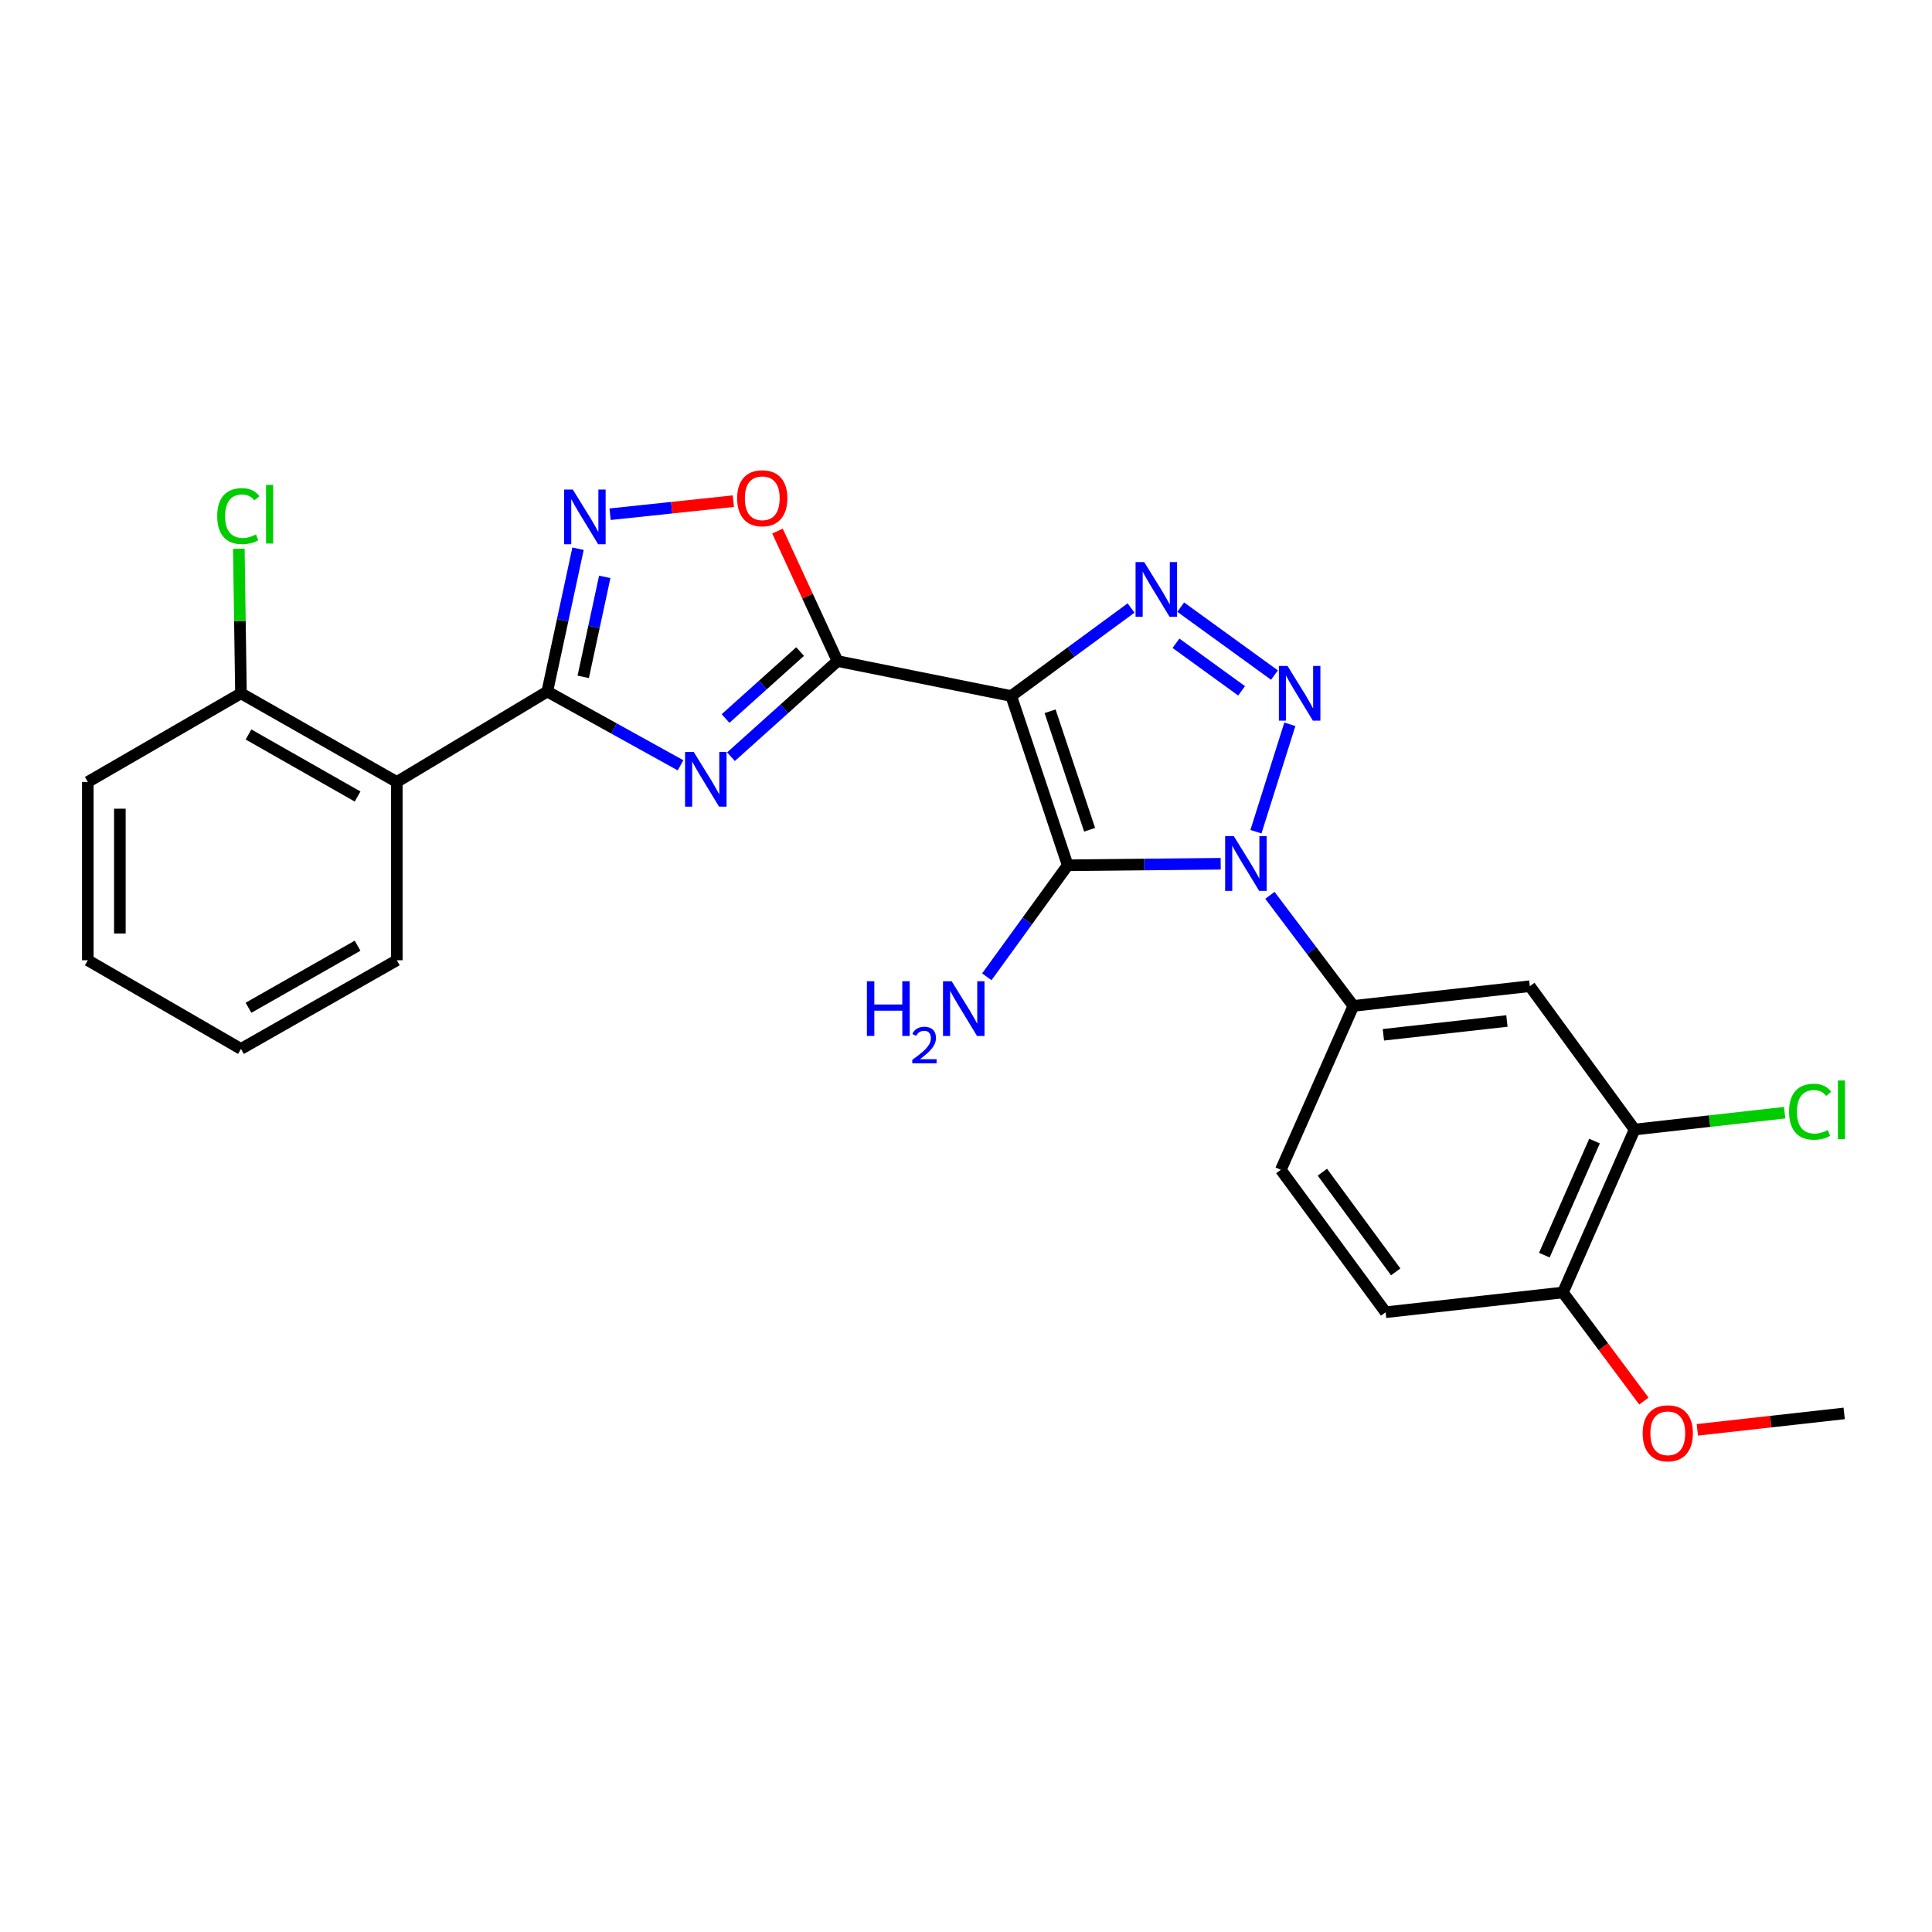 <?xml version='1.0' encoding='iso-8859-1'?>
<svg version='1.1' baseProfile='full'
              xmlns='http://www.w3.org/2000/svg'
                      xmlns:rdkit='http://www.rdkit.org/xml'
                      xmlns:xlink='http://www.w3.org/1999/xlink'
                  xml:space='preserve'
width='1000px' height='1000px' viewBox='0 0 1000 1000'>
<!-- END OF HEADER -->
<rect style='opacity:1.0;fill:#FFFFFF;stroke:none' width='1000' height='1000' x='0' y='0'> </rect>
<path class='bond-1' d='M 523.413,360.254 L 552.63,447.87' style='fill:none;fill-rule:evenodd;stroke:#000000;stroke-width:6px;stroke-linecap:butt;stroke-linejoin:miter;stroke-opacity:1' />
<path class='bond-1' d='M 543.529,368.15 L 563.981,429.481' style='fill:none;fill-rule:evenodd;stroke:#000000;stroke-width:6px;stroke-linecap:butt;stroke-linejoin:miter;stroke-opacity:1' />
<path class='bond-3' d='M 523.413,360.254 L 433.484,342.167' style='fill:none;fill-rule:evenodd;stroke:#000000;stroke-width:6px;stroke-linecap:butt;stroke-linejoin:miter;stroke-opacity:1' />
<path class='bond-5' d='M 523.413,360.254 L 554.425,337.476' style='fill:none;fill-rule:evenodd;stroke:#000000;stroke-width:6px;stroke-linecap:butt;stroke-linejoin:miter;stroke-opacity:1' />
<path class='bond-5' d='M 554.425,337.476 L 585.438,314.698' style='fill:none;fill-rule:evenodd;stroke:#0000FF;stroke-width:6px;stroke-linecap:butt;stroke-linejoin:miter;stroke-opacity:1' />
<path class='bond-0' d='M 631.826,447.079 L 592.228,447.474' style='fill:none;fill-rule:evenodd;stroke:#0000FF;stroke-width:6px;stroke-linecap:butt;stroke-linejoin:miter;stroke-opacity:1' />
<path class='bond-0' d='M 592.228,447.474 L 552.63,447.87' style='fill:none;fill-rule:evenodd;stroke:#000000;stroke-width:6px;stroke-linecap:butt;stroke-linejoin:miter;stroke-opacity:1' />
<path class='bond-10' d='M 657.301,463.417 L 678.899,492.034' style='fill:none;fill-rule:evenodd;stroke:#0000FF;stroke-width:6px;stroke-linecap:butt;stroke-linejoin:miter;stroke-opacity:1' />
<path class='bond-10' d='M 678.899,492.034 L 700.497,520.651' style='fill:none;fill-rule:evenodd;stroke:#000000;stroke-width:6px;stroke-linecap:butt;stroke-linejoin:miter;stroke-opacity:1' />
<path class='bond-26' d='M 650.073,430.479 L 667.624,374.9' style='fill:none;fill-rule:evenodd;stroke:#0000FF;stroke-width:6px;stroke-linecap:butt;stroke-linejoin:miter;stroke-opacity:1' />
<path class='bond-13' d='M 552.63,447.87 L 531.7,476.731' style='fill:none;fill-rule:evenodd;stroke:#000000;stroke-width:6px;stroke-linecap:butt;stroke-linejoin:miter;stroke-opacity:1' />
<path class='bond-13' d='M 531.7,476.731 L 510.769,505.592' style='fill:none;fill-rule:evenodd;stroke:#0000FF;stroke-width:6px;stroke-linecap:butt;stroke-linejoin:miter;stroke-opacity:1' />
<path class='bond-2' d='M 659.659,349.419 L 611.135,314.251' style='fill:none;fill-rule:evenodd;stroke:#0000FF;stroke-width:6px;stroke-linecap:butt;stroke-linejoin:miter;stroke-opacity:1' />
<path class='bond-2' d='M 642.647,357.573 L 608.681,332.955' style='fill:none;fill-rule:evenodd;stroke:#0000FF;stroke-width:6px;stroke-linecap:butt;stroke-linejoin:miter;stroke-opacity:1' />
<path class='bond-4' d='M 433.484,342.167 L 405.921,366.916' style='fill:none;fill-rule:evenodd;stroke:#000000;stroke-width:6px;stroke-linecap:butt;stroke-linejoin:miter;stroke-opacity:1' />
<path class='bond-4' d='M 405.921,366.916 L 378.358,391.666' style='fill:none;fill-rule:evenodd;stroke:#0000FF;stroke-width:6px;stroke-linecap:butt;stroke-linejoin:miter;stroke-opacity:1' />
<path class='bond-4' d='M 414.134,337.251 L 394.84,354.576' style='fill:none;fill-rule:evenodd;stroke:#000000;stroke-width:6px;stroke-linecap:butt;stroke-linejoin:miter;stroke-opacity:1' />
<path class='bond-4' d='M 394.84,354.576 L 375.546,371.901' style='fill:none;fill-rule:evenodd;stroke:#0000FF;stroke-width:6px;stroke-linecap:butt;stroke-linejoin:miter;stroke-opacity:1' />
<path class='bond-8' d='M 433.484,342.167 L 417.958,308.531' style='fill:none;fill-rule:evenodd;stroke:#000000;stroke-width:6px;stroke-linecap:butt;stroke-linejoin:miter;stroke-opacity:1' />
<path class='bond-8' d='M 417.958,308.531 L 402.431,274.895' style='fill:none;fill-rule:evenodd;stroke:#FF0000;stroke-width:6px;stroke-linecap:butt;stroke-linejoin:miter;stroke-opacity:1' />
<path class='bond-6' d='M 352.243,396.122 L 317.76,377.032' style='fill:none;fill-rule:evenodd;stroke:#0000FF;stroke-width:6px;stroke-linecap:butt;stroke-linejoin:miter;stroke-opacity:1' />
<path class='bond-6' d='M 317.76,377.032 L 283.277,357.941' style='fill:none;fill-rule:evenodd;stroke:#000000;stroke-width:6px;stroke-linecap:butt;stroke-linejoin:miter;stroke-opacity:1' />
<path class='bond-9' d='M 283.277,357.941 L 205.382,404.739' style='fill:none;fill-rule:evenodd;stroke:#000000;stroke-width:6px;stroke-linecap:butt;stroke-linejoin:miter;stroke-opacity:1' />
<path class='bond-27' d='M 283.277,357.941 L 291.234,320.978' style='fill:none;fill-rule:evenodd;stroke:#000000;stroke-width:6px;stroke-linecap:butt;stroke-linejoin:miter;stroke-opacity:1' />
<path class='bond-27' d='M 291.234,320.978 L 299.191,284.014' style='fill:none;fill-rule:evenodd;stroke:#0000FF;stroke-width:6px;stroke-linecap:butt;stroke-linejoin:miter;stroke-opacity:1' />
<path class='bond-27' d='M 301.878,350.342 L 307.448,324.468' style='fill:none;fill-rule:evenodd;stroke:#000000;stroke-width:6px;stroke-linecap:butt;stroke-linejoin:miter;stroke-opacity:1' />
<path class='bond-27' d='M 307.448,324.468 L 313.018,298.594' style='fill:none;fill-rule:evenodd;stroke:#0000FF;stroke-width:6px;stroke-linecap:butt;stroke-linejoin:miter;stroke-opacity:1' />
<path class='bond-7' d='M 315.785,266.16 L 347.676,262.78' style='fill:none;fill-rule:evenodd;stroke:#0000FF;stroke-width:6px;stroke-linecap:butt;stroke-linejoin:miter;stroke-opacity:1' />
<path class='bond-7' d='M 347.676,262.78 L 379.566,259.4' style='fill:none;fill-rule:evenodd;stroke:#FF0000;stroke-width:6px;stroke-linecap:butt;stroke-linejoin:miter;stroke-opacity:1' />
<path class='bond-14' d='M 205.382,404.739 L 124.723,358.863' style='fill:none;fill-rule:evenodd;stroke:#000000;stroke-width:6px;stroke-linecap:butt;stroke-linejoin:miter;stroke-opacity:1' />
<path class='bond-14' d='M 185.084,412.274 L 128.622,380.161' style='fill:none;fill-rule:evenodd;stroke:#000000;stroke-width:6px;stroke-linecap:butt;stroke-linejoin:miter;stroke-opacity:1' />
<path class='bond-20' d='M 205.382,404.739 L 205.382,497.027' style='fill:none;fill-rule:evenodd;stroke:#000000;stroke-width:6px;stroke-linecap:butt;stroke-linejoin:miter;stroke-opacity:1' />
<path class='bond-11' d='M 700.497,520.651 L 791.835,510.451' style='fill:none;fill-rule:evenodd;stroke:#000000;stroke-width:6px;stroke-linecap:butt;stroke-linejoin:miter;stroke-opacity:1' />
<path class='bond-11' d='M 716.038,535.604 L 779.975,528.464' style='fill:none;fill-rule:evenodd;stroke:#000000;stroke-width:6px;stroke-linecap:butt;stroke-linejoin:miter;stroke-opacity:1' />
<path class='bond-16' d='M 700.497,520.651 L 662.959,605.494' style='fill:none;fill-rule:evenodd;stroke:#000000;stroke-width:6px;stroke-linecap:butt;stroke-linejoin:miter;stroke-opacity:1' />
<path class='bond-12' d='M 791.835,510.451 L 846.069,584.643' style='fill:none;fill-rule:evenodd;stroke:#000000;stroke-width:6px;stroke-linecap:butt;stroke-linejoin:miter;stroke-opacity:1' />
<path class='bond-18' d='M 846.069,584.643 L 884.9,580.284' style='fill:none;fill-rule:evenodd;stroke:#000000;stroke-width:6px;stroke-linecap:butt;stroke-linejoin:miter;stroke-opacity:1' />
<path class='bond-18' d='M 884.9,580.284 L 923.732,575.925' style='fill:none;fill-rule:evenodd;stroke:#00CC00;stroke-width:6px;stroke-linecap:butt;stroke-linejoin:miter;stroke-opacity:1' />
<path class='bond-28' d='M 846.069,584.643 L 808.964,668.988' style='fill:none;fill-rule:evenodd;stroke:#000000;stroke-width:6px;stroke-linecap:butt;stroke-linejoin:miter;stroke-opacity:1' />
<path class='bond-28' d='M 825.322,590.616 L 799.349,649.657' style='fill:none;fill-rule:evenodd;stroke:#000000;stroke-width:6px;stroke-linecap:butt;stroke-linejoin:miter;stroke-opacity:1' />
<path class='bond-19' d='M 124.723,358.863 L 124.168,321.44' style='fill:none;fill-rule:evenodd;stroke:#000000;stroke-width:6px;stroke-linecap:butt;stroke-linejoin:miter;stroke-opacity:1' />
<path class='bond-19' d='M 124.168,321.44 L 123.614,284.018' style='fill:none;fill-rule:evenodd;stroke:#00CC00;stroke-width:6px;stroke-linecap:butt;stroke-linejoin:miter;stroke-opacity:1' />
<path class='bond-22' d='M 124.723,358.863 L 45.455,404.739' style='fill:none;fill-rule:evenodd;stroke:#000000;stroke-width:6px;stroke-linecap:butt;stroke-linejoin:miter;stroke-opacity:1' />
<path class='bond-15' d='M 808.964,668.988 L 717.193,679.206' style='fill:none;fill-rule:evenodd;stroke:#000000;stroke-width:6px;stroke-linecap:butt;stroke-linejoin:miter;stroke-opacity:1' />
<path class='bond-21' d='M 808.964,668.988 L 829.919,697.092' style='fill:none;fill-rule:evenodd;stroke:#000000;stroke-width:6px;stroke-linecap:butt;stroke-linejoin:miter;stroke-opacity:1' />
<path class='bond-21' d='M 829.919,697.092 L 850.874,725.197' style='fill:none;fill-rule:evenodd;stroke:#FF0000;stroke-width:6px;stroke-linecap:butt;stroke-linejoin:miter;stroke-opacity:1' />
<path class='bond-17' d='M 662.959,605.494 L 717.193,679.206' style='fill:none;fill-rule:evenodd;stroke:#000000;stroke-width:6px;stroke-linecap:butt;stroke-linejoin:miter;stroke-opacity:1' />
<path class='bond-17' d='M 684.453,606.722 L 722.417,658.32' style='fill:none;fill-rule:evenodd;stroke:#000000;stroke-width:6px;stroke-linecap:butt;stroke-linejoin:miter;stroke-opacity:1' />
<path class='bond-24' d='M 205.382,497.027 L 124.723,542.922' style='fill:none;fill-rule:evenodd;stroke:#000000;stroke-width:6px;stroke-linecap:butt;stroke-linejoin:miter;stroke-opacity:1' />
<path class='bond-24' d='M 185.081,489.496 L 128.619,521.622' style='fill:none;fill-rule:evenodd;stroke:#000000;stroke-width:6px;stroke-linecap:butt;stroke-linejoin:miter;stroke-opacity:1' />
<path class='bond-23' d='M 878.541,740.077 L 916.543,735.828' style='fill:none;fill-rule:evenodd;stroke:#FF0000;stroke-width:6px;stroke-linecap:butt;stroke-linejoin:miter;stroke-opacity:1' />
<path class='bond-23' d='M 916.543,735.828 L 954.545,731.578' style='fill:none;fill-rule:evenodd;stroke:#000000;stroke-width:6px;stroke-linecap:butt;stroke-linejoin:miter;stroke-opacity:1' />
<path class='bond-29' d='M 45.455,404.739 L 45.455,497.027' style='fill:none;fill-rule:evenodd;stroke:#000000;stroke-width:6px;stroke-linecap:butt;stroke-linejoin:miter;stroke-opacity:1' />
<path class='bond-29' d='M 62.04,418.582 L 62.04,483.183' style='fill:none;fill-rule:evenodd;stroke:#000000;stroke-width:6px;stroke-linecap:butt;stroke-linejoin:miter;stroke-opacity:1' />
<path class='bond-25' d='M 124.723,542.922 L 45.455,497.027' style='fill:none;fill-rule:evenodd;stroke:#000000;stroke-width:6px;stroke-linecap:butt;stroke-linejoin:miter;stroke-opacity:1' />
<path  class='atom-1' d='M 638.612 432.788
L 647.892 447.788
Q 648.812 449.268, 650.292 451.948
Q 651.772 454.628, 651.852 454.788
L 651.852 432.788
L 655.612 432.788
L 655.612 461.108
L 651.732 461.108
L 641.772 444.708
Q 640.612 442.788, 639.372 440.588
Q 638.172 438.388, 637.812 437.708
L 637.812 461.108
L 634.132 461.108
L 634.132 432.788
L 638.612 432.788
' fill='#0000FF'/>
<path  class='atom-3' d='M 666.429 344.703
L 675.709 359.703
Q 676.629 361.183, 678.109 363.863
Q 679.589 366.543, 679.669 366.703
L 679.669 344.703
L 683.429 344.703
L 683.429 373.023
L 679.549 373.023
L 669.589 356.623
Q 668.429 354.703, 667.189 352.503
Q 665.989 350.303, 665.629 349.623
L 665.629 373.023
L 661.949 373.023
L 661.949 344.703
L 666.429 344.703
' fill='#0000FF'/>
<path  class='atom-5' d='M 359.068 389.206
L 368.348 404.206
Q 369.268 405.686, 370.748 408.366
Q 372.228 411.046, 372.308 411.206
L 372.308 389.206
L 376.068 389.206
L 376.068 417.526
L 372.188 417.526
L 362.228 401.126
Q 361.068 399.206, 359.828 397.006
Q 358.628 394.806, 358.268 394.126
L 358.268 417.526
L 354.588 417.526
L 354.588 389.206
L 359.068 389.206
' fill='#0000FF'/>
<path  class='atom-6' d='M 592.247 290.939
L 601.527 305.939
Q 602.447 307.419, 603.927 310.099
Q 605.407 312.779, 605.487 312.939
L 605.487 290.939
L 609.247 290.939
L 609.247 319.259
L 605.367 319.259
L 595.407 302.859
Q 594.247 300.939, 593.007 298.739
Q 591.807 296.539, 591.447 295.859
L 591.447 319.259
L 587.767 319.259
L 587.767 290.939
L 592.247 290.939
' fill='#0000FF'/>
<path  class='atom-8' d='M 296.477 253.382
L 305.757 268.382
Q 306.677 269.862, 308.157 272.542
Q 309.637 275.222, 309.717 275.382
L 309.717 253.382
L 313.477 253.382
L 313.477 281.702
L 309.597 281.702
L 299.637 265.302
Q 298.477 263.382, 297.237 261.182
Q 296.037 258.982, 295.677 258.302
L 295.677 281.702
L 291.997 281.702
L 291.997 253.382
L 296.477 253.382
' fill='#0000FF'/>
<path  class='atom-9' d='M 381.546 257.893
Q 381.546 251.093, 384.906 247.293
Q 388.266 243.493, 394.546 243.493
Q 400.826 243.493, 404.186 247.293
Q 407.546 251.093, 407.546 257.893
Q 407.546 264.773, 404.146 268.693
Q 400.746 272.573, 394.546 272.573
Q 388.306 272.573, 384.906 268.693
Q 381.546 264.813, 381.546 257.893
M 394.546 269.373
Q 398.866 269.373, 401.186 266.493
Q 403.546 263.573, 403.546 257.893
Q 403.546 252.333, 401.186 249.533
Q 398.866 246.693, 394.546 246.693
Q 390.226 246.693, 387.866 249.493
Q 385.546 252.293, 385.546 257.893
Q 385.546 263.613, 387.866 266.493
Q 390.226 269.373, 394.546 269.373
' fill='#FF0000'/>
<path  class='atom-14' d='M 448.706 507.883
L 452.546 507.883
L 452.546 519.923
L 467.026 519.923
L 467.026 507.883
L 470.866 507.883
L 470.866 536.203
L 467.026 536.203
L 467.026 523.123
L 452.546 523.123
L 452.546 536.203
L 448.706 536.203
L 448.706 507.883
' fill='#0000FF'/>
<path  class='atom-14' d='M 472.239 535.209
Q 472.925 533.44, 474.562 532.463
Q 476.199 531.46, 478.469 531.46
Q 481.294 531.46, 482.878 532.991
Q 484.462 534.523, 484.462 537.242
Q 484.462 540.014, 482.403 542.601
Q 480.37 545.188, 476.146 548.251
L 484.779 548.251
L 484.779 550.363
L 472.186 550.363
L 472.186 548.594
Q 475.671 546.112, 477.73 544.264
Q 479.816 542.416, 480.819 540.753
Q 481.822 539.09, 481.822 537.374
Q 481.822 535.579, 480.925 534.575
Q 480.027 533.572, 478.469 533.572
Q 476.965 533.572, 475.961 534.179
Q 474.958 534.787, 474.245 536.133
L 472.239 535.209
' fill='#0000FF'/>
<path  class='atom-14' d='M 492.579 507.883
L 501.859 522.883
Q 502.779 524.363, 504.259 527.043
Q 505.739 529.723, 505.819 529.883
L 505.819 507.883
L 509.579 507.883
L 509.579 536.203
L 505.699 536.203
L 495.739 519.803
Q 494.579 517.883, 493.339 515.683
Q 492.139 513.483, 491.779 512.803
L 491.779 536.203
L 488.099 536.203
L 488.099 507.883
L 492.579 507.883
' fill='#0000FF'/>
<path  class='atom-19' d='M 926.017 575.423
Q 926.017 568.383, 929.297 564.703
Q 932.617 560.983, 938.897 560.983
Q 944.737 560.983, 947.857 565.103
L 945.217 567.263
Q 942.937 564.263, 938.897 564.263
Q 934.617 564.263, 932.337 567.143
Q 930.097 569.983, 930.097 575.423
Q 930.097 581.023, 932.417 583.903
Q 934.777 586.783, 939.337 586.783
Q 942.457 586.783, 946.097 584.903
L 947.217 587.903
Q 945.737 588.863, 943.497 589.423
Q 941.257 589.983, 938.777 589.983
Q 932.617 589.983, 929.297 586.223
Q 926.017 582.463, 926.017 575.423
' fill='#00CC00'/>
<path  class='atom-19' d='M 951.297 559.263
L 954.977 559.263
L 954.977 589.623
L 951.297 589.623
L 951.297 559.263
' fill='#00CC00'/>
<path  class='atom-20' d='M 112.43 267.14
Q 112.43 260.1, 115.71 256.42
Q 119.03 252.7, 125.31 252.7
Q 131.15 252.7, 134.27 256.82
L 131.63 258.98
Q 129.35 255.98, 125.31 255.98
Q 121.03 255.98, 118.75 258.86
Q 116.51 261.7, 116.51 267.14
Q 116.51 272.74, 118.83 275.62
Q 121.19 278.5, 125.75 278.5
Q 128.87 278.5, 132.51 276.62
L 133.63 279.62
Q 132.15 280.58, 129.91 281.14
Q 127.67 281.7, 125.19 281.7
Q 119.03 281.7, 115.71 277.94
Q 112.43 274.18, 112.43 267.14
' fill='#00CC00'/>
<path  class='atom-20' d='M 137.71 250.98
L 141.39 250.98
L 141.39 281.34
L 137.71 281.34
L 137.71 250.98
' fill='#00CC00'/>
<path  class='atom-22' d='M 850.244 741.867
Q 850.244 735.067, 853.604 731.267
Q 856.964 727.467, 863.244 727.467
Q 869.524 727.467, 872.884 731.267
Q 876.244 735.067, 876.244 741.867
Q 876.244 748.747, 872.844 752.667
Q 869.444 756.547, 863.244 756.547
Q 857.004 756.547, 853.604 752.667
Q 850.244 748.787, 850.244 741.867
M 863.244 753.347
Q 867.564 753.347, 869.884 750.467
Q 872.244 747.547, 872.244 741.867
Q 872.244 736.307, 869.884 733.507
Q 867.564 730.667, 863.244 730.667
Q 858.924 730.667, 856.564 733.467
Q 854.244 736.267, 854.244 741.867
Q 854.244 747.587, 856.564 750.467
Q 858.924 753.347, 863.244 753.347
' fill='#FF0000'/>
</svg>
